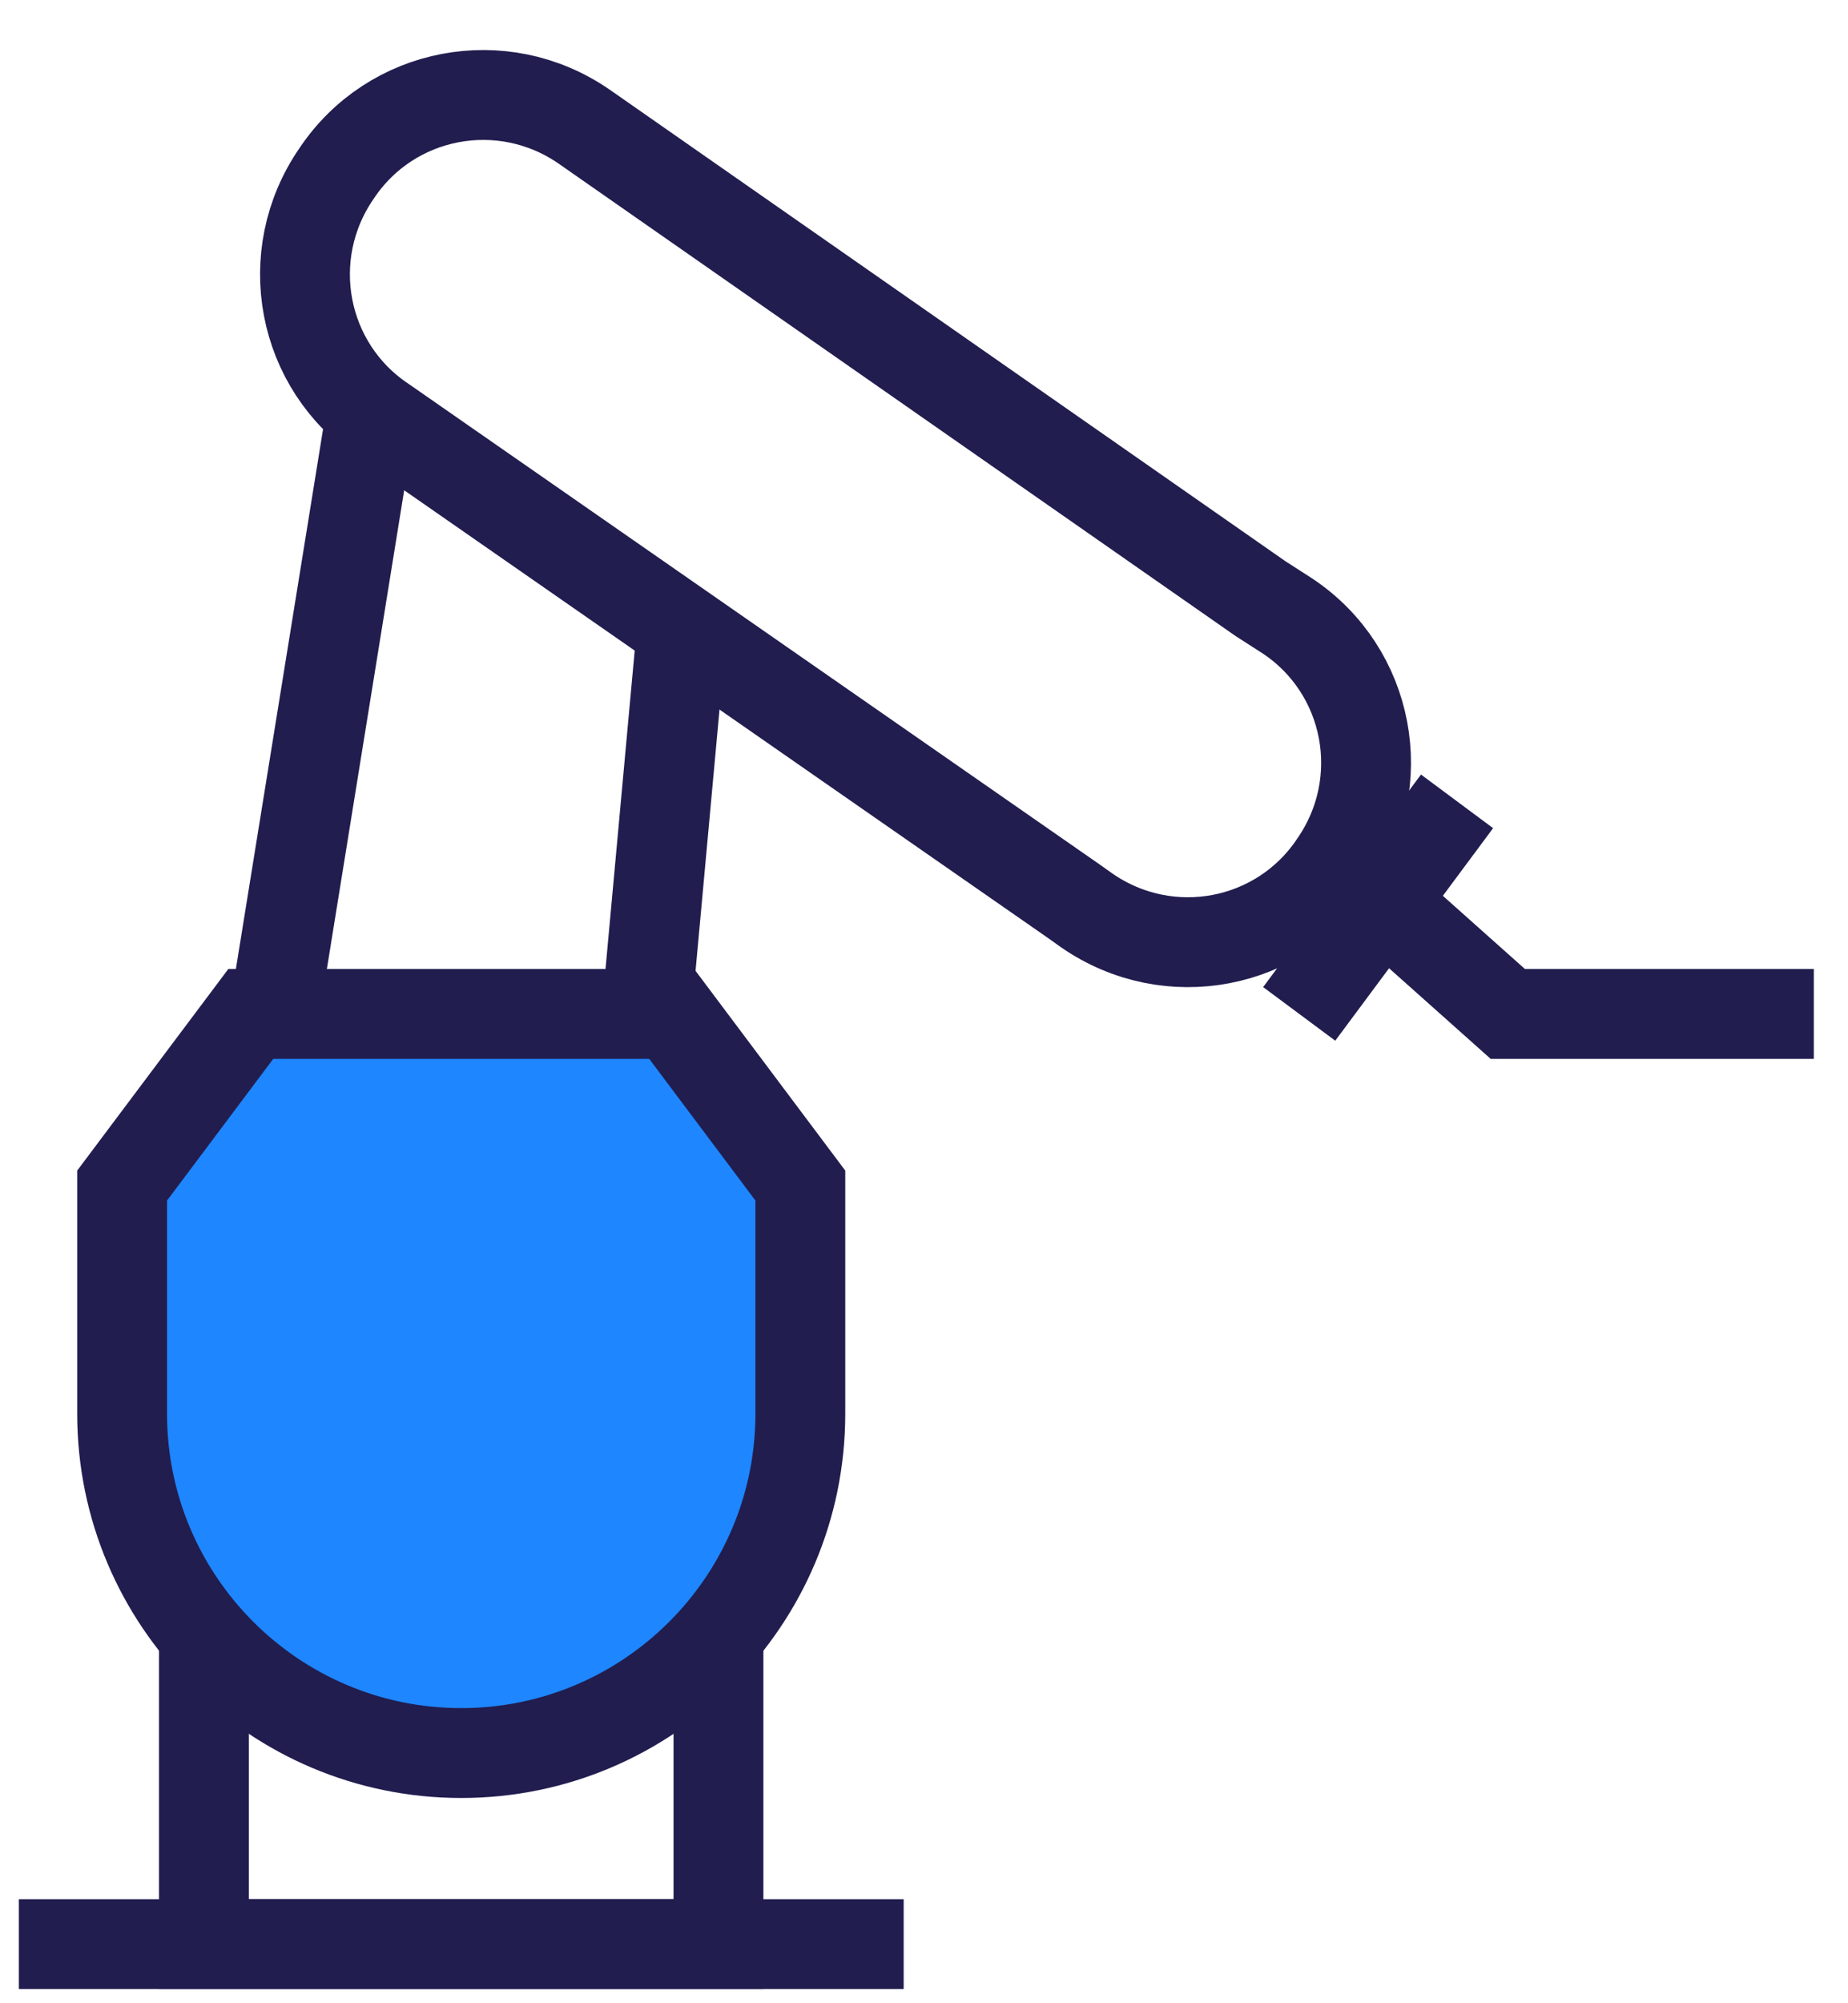 <svg width="36" height="39" viewBox="0 0 36 39" fill="none" xmlns="http://www.w3.org/2000/svg">
<path d="M0.367 37.849H17.604" stroke="#211D4F" stroke-width="1.75" stroke-miterlimit="10"/>
<path d="M3.973 31.964V37.849H13.996V31.964" stroke="#211D4F" stroke-width="1.75" stroke-miterlimit="10"/>
<path d="M4.885 19.74L2.379 23.081V27.523C2.379 31.167 5.34 34.129 8.985 34.129C12.63 34.129 15.591 31.167 15.591 27.523V23.081L13.085 19.74H4.885Z" fill="#1E86FF" stroke="#211D4F" stroke-width="1.75" stroke-miterlimit="10"/>
<path d="M13.315 11.881L12.594 19.74" stroke="#211D4F" stroke-width="1.75" stroke-miterlimit="10"/>
<path d="M5.34 19.74L7.162 8.464" stroke="#211D4F" stroke-width="1.75" stroke-miterlimit="10"/>
<path d="M21.174 17.727C22.769 18.828 24.933 18.411 25.996 16.816C27.097 15.222 26.679 13.058 25.085 11.995L24.553 11.653L11.379 2.465C9.785 1.364 7.62 1.782 6.557 3.376C5.456 4.971 5.874 7.135 7.469 8.198L20.908 17.538L21.174 17.727Z" stroke="#211D4F" stroke-width="1.75" stroke-miterlimit="10"/>
<path d="M28.384 15.601L25.309 19.739" stroke="#211D4F" stroke-width="1.75" stroke-miterlimit="10"/>
<path d="M27.285 17.879L29.373 19.74H35.334" stroke="#211D4F" stroke-width="1.75" stroke-miterlimit="10"/>
</svg>
